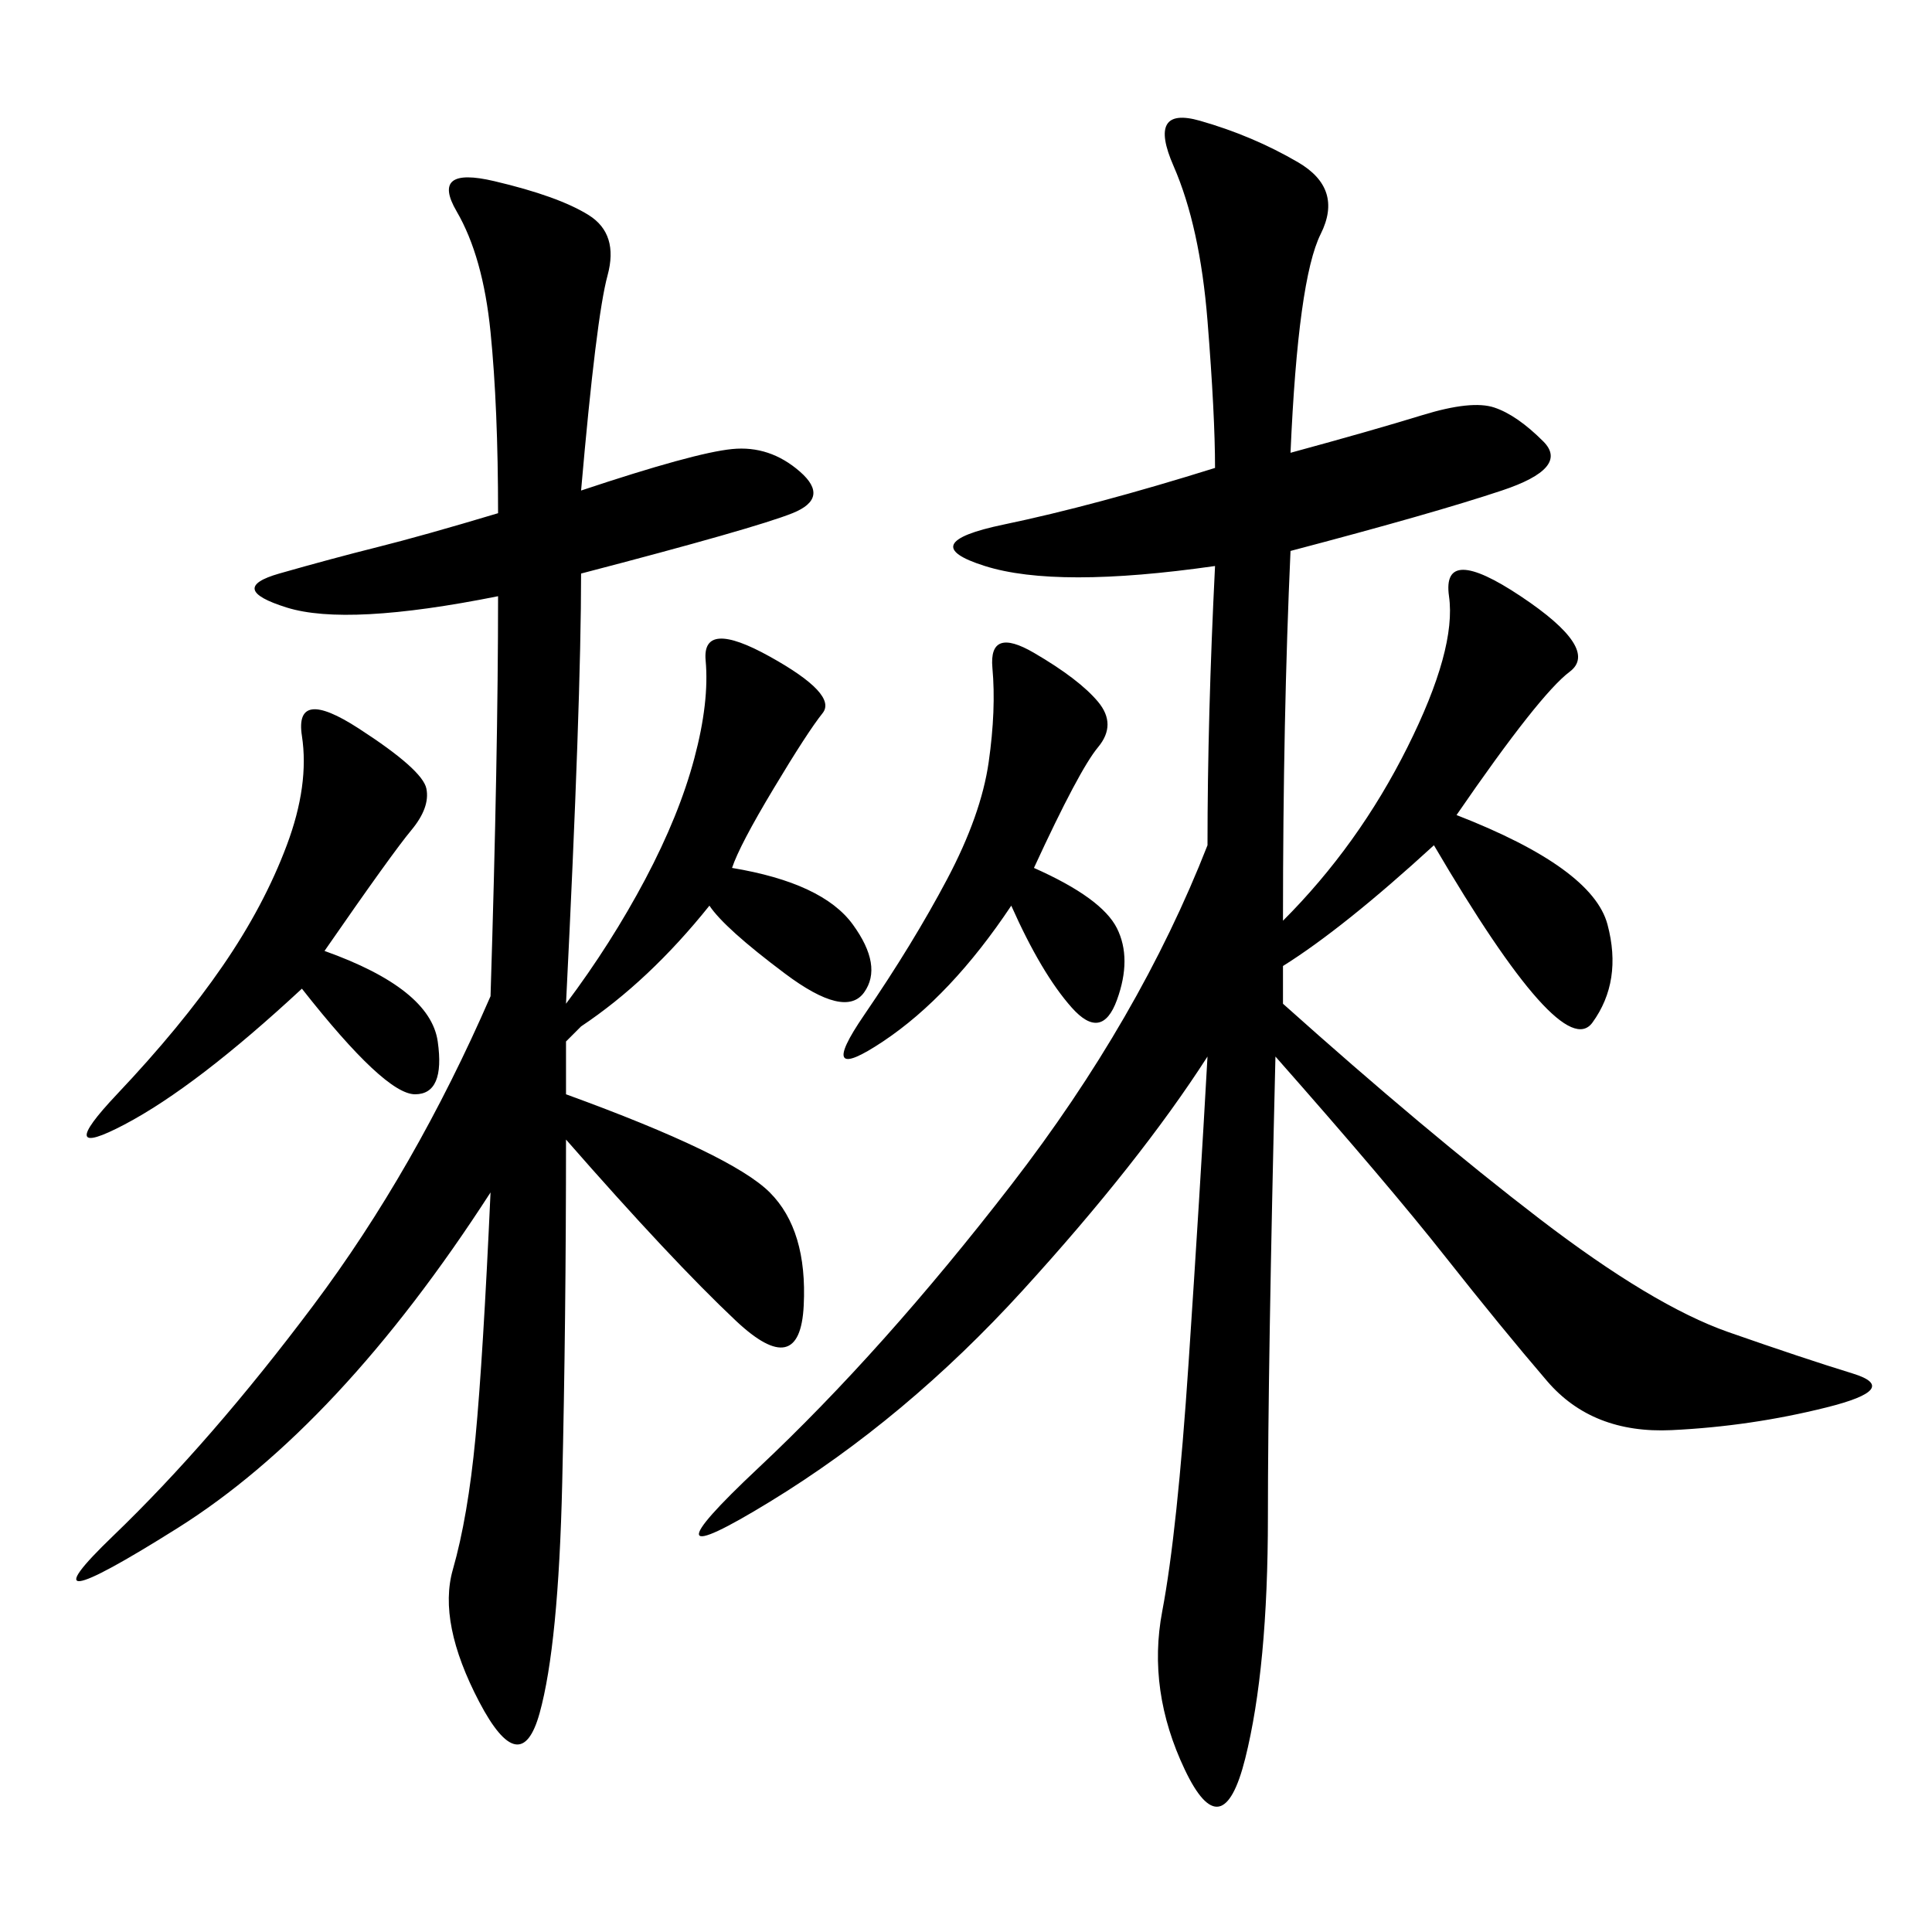 <svg xmlns="http://www.w3.org/2000/svg" xmlns:xlink="http://www.w3.org/1999/xlink" width="300" height="300"><path d="M187.50 131.25Q187.50 111.33 188.67 87.89L188.67 87.89Q164.06 91.41 152.93 87.89Q141.80 84.38 155.86 81.45Q169.92 78.52 188.67 72.66L188.67 72.66Q188.67 64.45 187.50 49.80Q186.33 35.16 182.23 25.78Q178.13 16.41 186.33 18.75Q194.53 21.09 201.56 25.20Q208.59 29.30 205.08 36.33Q201.56 43.36 200.39 70.31L200.39 70.31Q213.28 66.80 220.90 64.45Q228.52 62.11 232.03 63.28Q235.55 64.45 239.65 68.55Q243.75 72.66 233.20 76.17Q222.66 79.69 200.39 85.55L200.39 85.55Q199.22 111.33 199.22 142.97L199.22 142.97Q210.94 131.25 218.55 116.02Q226.17 100.78 225 92.58Q223.83 84.38 236.13 92.58Q248.44 100.78 243.75 104.30Q239.06 107.81 226.17 126.56L226.17 126.56Q247.27 134.77 249.61 143.55Q251.95 152.34 247.27 158.79Q242.58 165.23 222.66 131.25L222.66 131.25Q208.59 144.14 199.22 150L199.22 150L199.22 155.86Q221.48 175.78 239.06 189.26Q256.64 202.73 268.36 206.84Q280.08 210.94 287.70 213.28Q295.31 215.63 283.59 218.55Q271.88 221.48 259.57 222.07Q247.27 222.66 240.23 214.45Q233.20 206.25 224.41 195.12Q215.63 183.98 198.05 164.06L198.05 164.06Q196.88 212.11 196.88 235.55L196.88 235.55Q196.88 258.98 193.36 273.05Q189.84 287.11 183.98 274.80Q178.13 262.50 180.47 250.20Q182.81 237.89 184.57 211.52Q186.33 185.16 187.50 164.06L187.50 164.06Q176.95 180.47 158.79 200.39Q140.63 220.31 119.53 233.20Q98.44 246.09 117.77 227.93Q137.11 209.77 157.03 183.98Q176.95 158.20 187.50 131.25L187.50 131.25ZM113.67 134.77Q127.73 137.11 132.42 143.55Q137.11 150 134.18 154.10Q131.25 158.20 121.88 151.17Q112.50 144.14 110.16 140.63L110.16 140.63Q100.78 152.34 90.23 159.38L90.23 159.38Q89.06 160.55 87.89 161.72L87.89 161.72L87.89 169.92Q113.67 179.30 119.53 185.16Q125.39 191.02 124.80 202.73Q124.22 214.45 114.26 205.08Q104.30 195.70 87.89 176.95L87.89 176.95Q87.89 205.08 87.30 230.27Q86.72 255.47 83.79 266.02Q80.86 276.56 74.41 264.26Q67.97 251.95 70.31 243.75Q72.66 235.55 73.83 223.24Q75 210.94 76.17 185.16L76.17 185.16Q52.73 221.48 27.54 237.30Q2.34 253.13 17.58 238.48Q32.81 223.83 48.63 202.73Q64.45 181.64 76.17 154.69L76.17 154.69Q77.34 117.19 77.34 92.58L77.34 92.58Q53.91 97.27 44.53 94.34Q35.16 91.41 43.36 89.06Q51.56 86.72 58.59 84.96Q65.63 83.20 77.34 79.69L77.34 79.69Q77.34 63.28 76.17 51.56Q75 39.84 70.90 32.81Q66.80 25.78 76.76 28.13Q86.72 30.47 91.41 33.40Q96.09 36.33 94.34 42.77Q92.58 49.22 90.23 76.17L90.23 76.17Q107.81 70.31 113.67 69.73Q119.53 69.14 124.22 73.24Q128.91 77.34 123.05 79.69Q117.19 82.03 90.23 89.06L90.23 89.06Q90.23 108.98 87.89 155.86L87.89 155.86Q94.92 146.48 100.20 136.52Q105.47 126.56 107.81 117.77Q110.16 108.98 109.57 102.54Q108.98 96.09 119.53 101.95Q130.08 107.81 127.73 110.74Q125.39 113.67 120.12 122.46Q114.84 131.25 113.67 134.77L113.67 134.77ZM50.39 147.66Q66.80 153.52 67.97 161.72Q69.14 169.92 64.45 169.92L64.45 169.92Q59.77 169.92 46.88 153.52L46.88 153.52Q30.47 168.75 19.34 174.61Q8.20 180.47 18.16 169.92Q28.13 159.38 34.57 150Q41.02 140.63 44.53 131.25Q48.05 121.88 46.88 114.26Q45.70 106.64 55.66 113.09Q65.63 119.53 66.21 122.46Q66.80 125.39 63.87 128.91Q60.94 132.42 50.39 147.66L50.39 147.66ZM160.55 134.77Q171.09 139.45 173.44 144.14Q175.78 148.83 173.44 155.27Q171.09 161.72 166.41 156.45Q161.72 151.17 157.03 140.63L157.03 140.63Q147.66 154.69 137.11 161.72Q126.56 168.75 134.18 157.62Q141.80 146.48 147.07 136.52Q152.34 126.56 153.52 118.36Q154.69 110.16 154.10 103.71Q153.52 97.27 160.55 101.37Q167.58 105.47 170.51 108.98Q173.44 112.50 170.51 116.02Q167.58 119.53 160.55 134.77L160.55 134.77Z"/></svg>
